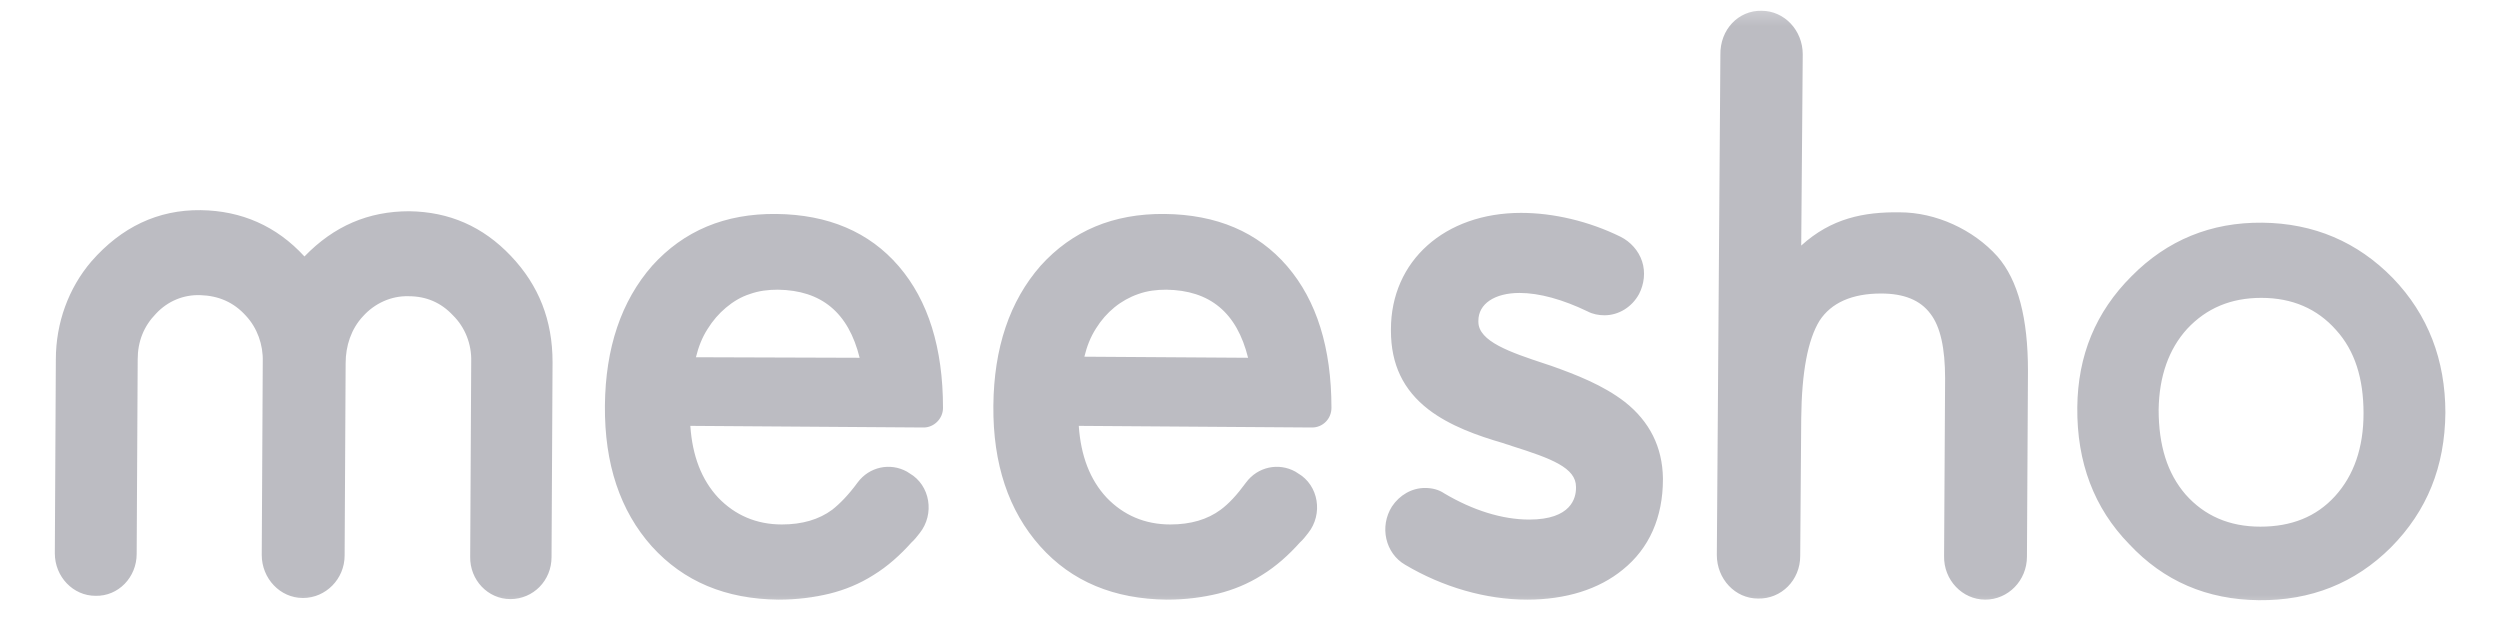 <?xml version="1.0" encoding="UTF-8"?>
<svg xmlns="http://www.w3.org/2000/svg" width="145" height="37" viewBox="0 0 145 37" fill="none">
  <g clip-path="url(#clip0_3227_42681)">
    <mask id="mask0_3227_42681" style="mask-type:luminance" maskUnits="userSpaceOnUse" x="1" y="0" width="143" height="36">
      <path d="M143.968 0.297H1.405V35.548H143.968V0.297Z" fill="white"></path>
    </mask>
    <g mask="url(#mask0_3227_42681)">
      <path d="M23.733 12.252C26.062 12.284 28.009 13.137 29.63 14.843C31.252 16.549 32.048 18.571 32.048 21.004L31.989 32.315C31.989 33.673 30.928 34.748 29.601 34.748C28.303 34.748 27.242 33.642 27.271 32.283L27.33 20.972C27.36 19.962 26.976 18.982 26.268 18.287C25.59 17.56 24.735 17.181 23.703 17.181C22.701 17.149 21.727 17.592 21.049 18.35C20.371 19.077 20.047 20.056 20.047 21.067L19.988 32.22C19.988 33.578 18.897 34.684 17.57 34.684C16.243 34.684 15.181 33.547 15.181 32.188L15.24 20.972C15.27 19.993 14.916 19.014 14.267 18.319C13.559 17.529 12.675 17.15 11.613 17.118C10.64 17.086 9.726 17.465 9.048 18.192C8.34 18.919 7.986 19.803 7.986 20.846L7.927 32.125C7.927 33.483 6.866 34.589 5.539 34.558C4.241 34.558 3.18 33.452 3.18 32.093L3.239 20.846C3.239 18.729 3.976 16.707 5.303 15.159C7.043 13.169 9.166 12.158 11.643 12.189C14.002 12.221 16.036 13.106 17.658 14.875C19.369 13.105 21.374 12.252 23.733 12.252ZM53.575 24.795L40.039 24.7C40.157 26.438 40.688 27.828 41.661 28.87C42.634 29.881 43.873 30.419 45.347 30.419C46.527 30.419 47.5 30.134 48.267 29.566C48.709 29.218 49.21 28.712 49.741 27.986C50.419 27.07 51.629 26.817 52.602 27.354L52.749 27.449C53.958 28.144 54.224 29.819 53.339 30.924C53.191 31.114 53.044 31.304 52.867 31.462C52.218 32.188 51.481 32.852 50.655 33.357C49.859 33.863 49.004 34.21 48.119 34.431C47.205 34.652 46.232 34.779 45.141 34.779C42.104 34.747 39.656 33.736 37.798 31.682C35.97 29.629 35.056 26.912 35.085 23.531C35.115 20.182 36.029 17.465 37.828 15.411C39.656 13.389 42.044 12.378 45.023 12.41C48.03 12.442 50.419 13.453 52.129 15.443C53.839 17.433 54.694 20.182 54.694 23.658C54.695 24.29 54.164 24.795 53.575 24.795ZM49.859 20.751C49.21 18.129 47.647 16.834 45.112 16.802C44.551 16.802 44.02 16.865 43.49 17.055C42.988 17.212 42.517 17.497 42.104 17.845C41.691 18.192 41.337 18.603 41.042 19.077C40.718 19.582 40.512 20.119 40.364 20.72L49.859 20.751ZM76.103 24.795L62.569 24.7C62.687 26.438 63.217 27.828 64.191 28.87C65.164 29.881 66.402 30.419 67.877 30.419C69.056 30.419 70.029 30.134 70.796 29.566C71.268 29.218 71.74 28.712 72.27 27.986C72.948 27.07 74.158 26.817 75.131 27.354L75.278 27.449C76.487 28.144 76.753 29.819 75.868 30.924C75.721 31.114 75.573 31.304 75.396 31.462C74.748 32.188 74.01 32.852 73.185 33.357C72.388 33.863 71.533 34.21 70.648 34.431C69.734 34.652 68.761 34.779 67.67 34.779C64.633 34.747 62.156 33.736 60.328 31.682C58.499 29.629 57.585 26.912 57.615 23.531C57.644 20.182 58.558 17.465 60.357 15.411C62.185 13.389 64.573 12.378 67.552 12.41C70.56 12.442 72.948 13.453 74.658 15.443C76.368 17.433 77.224 20.182 77.224 23.658C77.224 24.29 76.722 24.795 76.103 24.795ZM72.388 20.751C71.739 18.129 70.176 16.834 67.64 16.802C67.08 16.802 66.549 16.865 66.019 17.055C65.016 17.402 64.161 18.097 63.571 19.045C63.247 19.55 63.04 20.087 62.893 20.688L72.388 20.751ZM102.171 0.626C103.497 0.626 104.559 1.763 104.559 3.153L104.471 14.243C106.21 12.663 108.098 12.284 110.191 12.315C112.255 12.315 114.437 13.295 115.853 14.875C117.062 16.265 117.622 18.476 117.622 21.509L117.563 32.283C117.563 33.673 116.472 34.779 115.145 34.779C113.819 34.779 112.728 33.642 112.757 32.252L112.816 21.952C112.816 20.215 112.55 18.951 111.961 18.193C111.371 17.403 110.427 17.024 109.1 17.024C107.419 17.024 106.21 17.561 105.532 18.603C104.854 19.709 104.5 21.573 104.471 24.259L104.412 32.252C104.412 33.642 103.321 34.748 101.964 34.716C100.637 34.716 99.576 33.579 99.576 32.189L99.782 3.185C99.753 1.7 100.844 0.594 102.171 0.626ZM120.483 23.626C120.512 20.625 121.544 18.097 123.638 16.012C125.702 13.927 128.238 12.884 131.216 12.916C134.195 12.948 136.731 14.022 138.795 16.139C140.829 18.255 141.832 20.878 141.832 23.942C141.802 27.07 140.771 29.629 138.677 31.746C136.583 33.831 134.018 34.842 131.01 34.811C128.002 34.779 125.496 33.705 123.49 31.557C121.456 29.471 120.453 26.817 120.483 23.626ZM125.201 23.753C125.201 25.838 125.702 27.449 126.764 28.681C127.855 29.913 129.3 30.546 131.098 30.546C132.897 30.546 134.342 29.977 135.433 28.776C136.524 27.576 137.085 25.965 137.085 23.974C137.085 21.952 136.583 20.341 135.492 19.14C134.401 17.908 132.956 17.276 131.157 17.276C129.388 17.276 127.973 17.876 126.852 19.077C125.79 20.246 125.23 21.826 125.201 23.753ZM94.239 23.31C95.683 24.448 96.421 25.933 96.45 27.734V27.797C96.45 30.008 95.654 31.809 94.121 33.041C92.735 34.179 90.818 34.779 88.577 34.779C86.188 34.779 83.682 34.053 81.5 32.757C80.35 32.094 79.996 30.546 80.733 29.377C81.175 28.713 81.883 28.302 82.65 28.302C83.063 28.302 83.446 28.397 83.77 28.618C85.421 29.598 87.132 30.135 88.695 30.135C91.142 30.135 91.408 28.871 91.408 28.302V28.239C91.408 27.133 89.992 26.596 87.692 25.87C87.545 25.806 87.368 25.775 87.22 25.712C85.687 25.269 84.095 24.701 82.856 23.753C81.382 22.615 80.674 21.13 80.674 19.171V19.108C80.674 15.127 83.8 12.347 88.223 12.347C90.081 12.347 92.145 12.821 94.003 13.737C94.563 14.021 95.035 14.527 95.241 15.159C95.448 15.79 95.359 16.486 95.064 17.054C94.651 17.812 93.885 18.286 93.059 18.286C92.735 18.286 92.381 18.223 92.086 18.065C90.641 17.37 89.285 16.991 88.135 16.991C86.689 16.991 85.746 17.623 85.746 18.602V18.666C85.746 19.803 87.604 20.435 89.609 21.098L89.992 21.225C91.408 21.731 92.97 22.331 94.239 23.31Z" fill="#BCBCC2"></path>
    </g>
  </g>
  <defs>
    <clipPath id="clip0_3227_42681">
      <rect width="143.497" height="36.1" fill="white" transform="translate(0.659 0.102)"></rect>
    </clipPath>
  </defs>
</svg>
